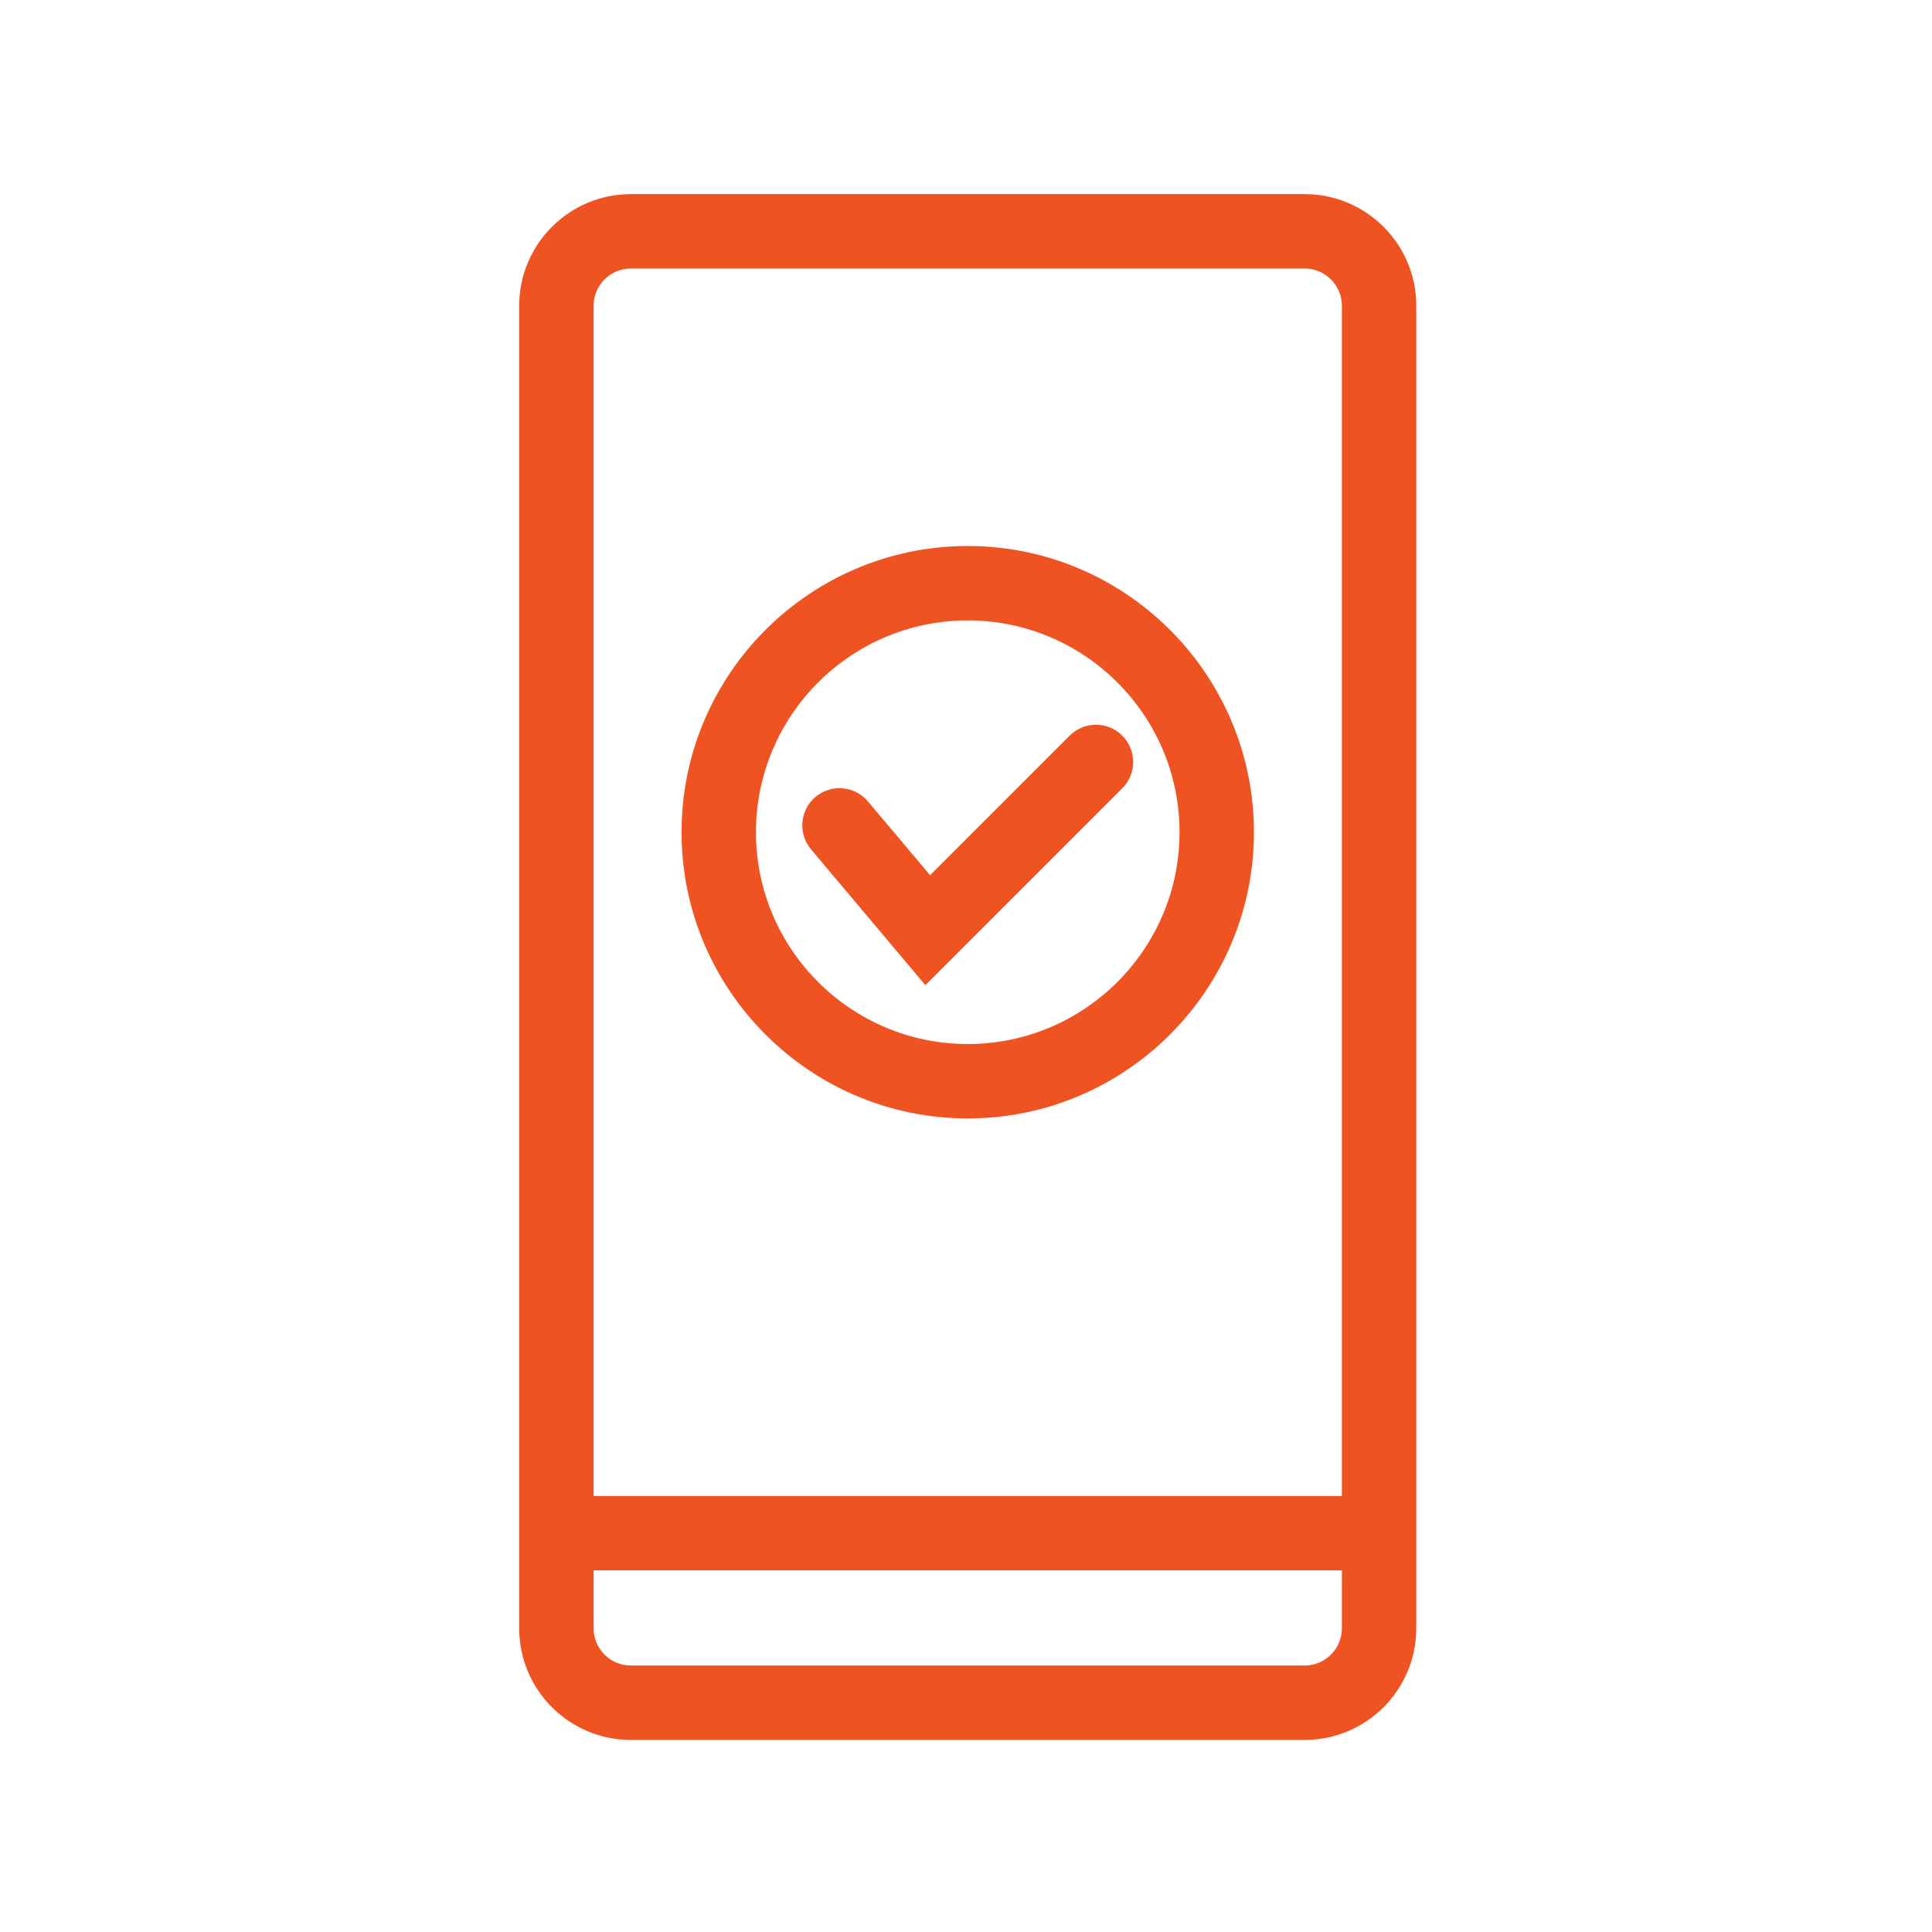 <?xml version="1.0" encoding="UTF-8" standalone="no"?>
<!DOCTYPE svg PUBLIC "-//W3C//DTD SVG 1.1//EN" "http://www.w3.org/Graphics/SVG/1.1/DTD/svg11.dtd">
<svg xmlns="http://www.w3.org/2000/svg" xmlns:xlink="http://www.w3.org/1999/xlink" xmlns:serif="http://www.serif.com/" width="1000px" height="1000px" viewBox="0 0 1000 1000" version="1.1" xml:space="preserve" style="fill-rule:evenodd;clip-rule:evenodd;stroke-linejoin:round;stroke-miterlimit:2;">
<style>
:root {
--color1: 240,83,34;
}
</style>
    <g transform="matrix(4.621,0,0,4.621,-1810.36,-3300.32)">
        <g transform="matrix(4.167,0,0,4.167,-1604.17,8.381)">
            <path d="M509.154,190.572C509.545,190.181 509.545,189.548 509.154,189.157C508.764,188.767 508.131,188.767 507.74,189.157L503.988,192.909L502.317,190.926C501.963,190.504 501.333,190.448 500.908,190.804C500.486,191.16 500.432,191.791 500.788,192.214L503.861,195.865L509.154,190.572Z" style="fill:rgb(240,83,34);fill-rule:nonzero;"/>
        </g>
        <g transform="matrix(4.167,0,0,4.167,-1604.17,8.381)">
            <path d="M505,186.06C508.14,186.06 510.693,188.614 510.693,191.753C510.693,194.893 508.14,197.447 505,197.447C501.86,197.447 499.307,194.893 499.307,191.753C499.307,188.614 501.86,186.06 505,186.06ZM505,199.447C509.242,199.447 512.693,195.995 512.693,191.753C512.693,187.511 509.242,184.06 505,184.06C500.758,184.06 497.307,187.511 497.307,191.753C497.307,195.995 500.758,199.447 505,199.447Z" style="fill:rgb(240,83,34);fill-rule:nonzero;"/>
        </g>
        <g transform="matrix(4.167,0,0,4.167,-1604.17,8.381)">
            <path d="M514.057,214.153L495.943,214.153C495.392,214.153 494.943,213.704 494.943,213.153L494.943,211.595L515.057,211.595L515.057,213.153C515.057,213.704 514.607,214.153 514.057,214.153ZM495.943,176.601L514.057,176.601C514.607,176.601 515.057,177.05 515.057,177.601L515.057,209.595L494.943,209.595L494.943,177.601C494.943,177.05 495.392,176.601 495.943,176.601ZM514.057,174.601L495.943,174.601C494.289,174.601 492.943,175.947 492.943,177.601L492.943,213.153C492.943,214.807 494.289,216.153 495.943,216.153L514.057,216.153C515.711,216.153 517.057,214.807 517.057,213.153L517.057,177.601C517.057,175.947 515.711,174.601 514.057,174.601Z" style="fill:rgb(240,83,34);fill-rule:nonzero;"/>
        </g>
    </g>
</svg>
<!-- SW dynamic icon -->
